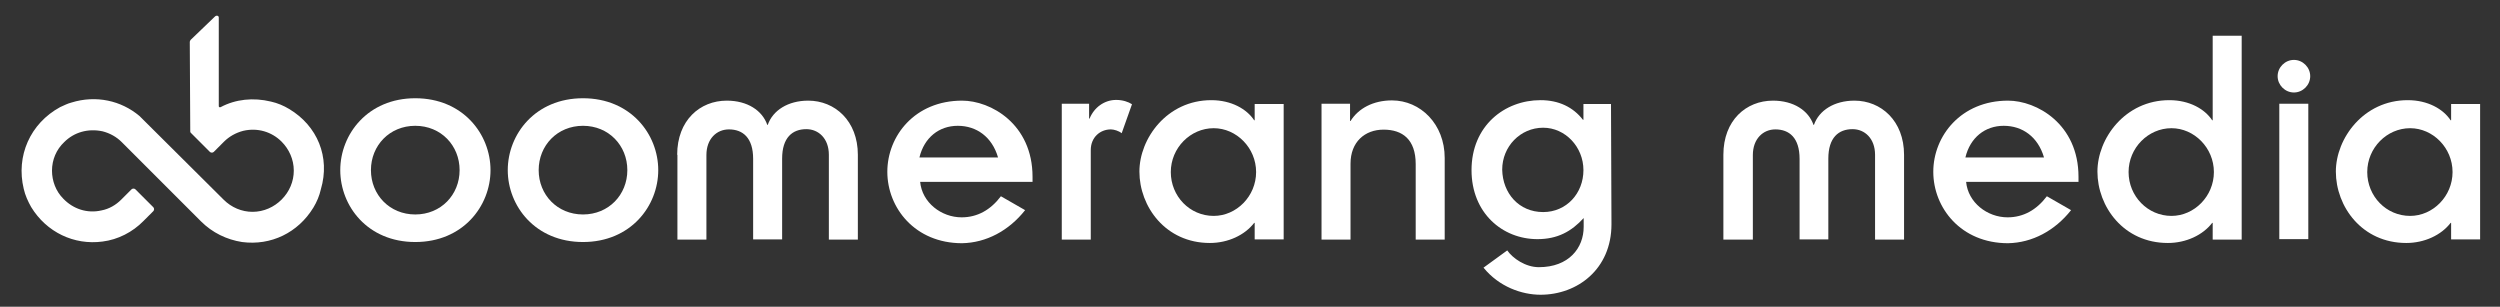 <?xml version="1.0" encoding="utf-8"?>
<!-- Generator: Adobe Illustrator 23.0.3, SVG Export Plug-In . SVG Version: 6.00 Build 0)  -->
<svg version="1.1" id="Ebene_1" xmlns="http://www.w3.org/2000/svg" xmlns:xlink="http://www.w3.org/1999/xlink" x="0px" y="0px"
	 viewBox="0 0 1043.3 128" style="enable-background:new 0 0 1043.3 128;" xml:space="preserve">
<rect x="0" y="0" width="1043.3" height="128" fill="#333333" stroke="none"/>
<style type="text/css">
	.st0{display:none;fill:#DF1C78;}
	.st1{fill:#FFFFFF;}
	.st2{display:none;}
</style>
<path class="st0" d="M539.9,82.4c-1.2-0.7-2.6-1.3-3.9-1.6c-3.9-1-7.8-0.5-11.1,1.2c-0.2,0.1-0.4,0-0.4-0.3V62.1
	c0-0.4-0.5-0.5-0.8-0.2l-5.3,5.2c-0.1,0.1-0.2,0.3-0.2,0.5v19.8c0,0.1,0,0.1,0.1,0.2l4.3,4.3c0.2,0.2,0.6,0.2,0.8,0l2.1-2.1
	c1.2-1.2,2.7-2.2,4.4-2.5c3.1-0.7,6.2,0.2,8.4,2.4c1.7,1.7,2.6,3.9,2.6,6.3c0,2.4-0.9,4.6-2.6,6.3l0,0c-1.8,1.7-4,2.7-6.4,2.7
	c-2.4,0-4.6-0.9-6.3-2.6L507.1,84c-3.8-3.2-8.9-4.4-14-3.2c-1.4,0.3-2.8,0.9-4.1,1.7c-6.1,3.7-9,10.6-7.3,17.6
	c0.3,1.4,0.9,2.7,1.6,3.9c3.4,5.6,9.5,8.5,15.8,7.7c3.5-0.5,6.7-2.2,9.2-4.7l2-2c0.2-0.2,0.2-0.6,0-0.8l-4-4c-0.2-0.2-0.6-0.2-0.8,0
	l-2.1,2.1c-1.2,1.2-2.7,2.2-4.4,2.5c-3.1,0.7-6.2-0.2-8.4-2.4c-1.7-1.7-2.6-3.9-2.6-6.3c0-2.4,0.9-4.6,2.6-6.3
	c2.2-2.2,5.3-3.1,8.4-2.4c1.7,0.4,3.2,1.3,4.4,2.5l17.1,17.1c2.5,2.5,5.7,4.2,9.2,4.7c6.3,0.9,12.4-2,15.8-7.7
	c0.7-1.2,1.3-2.5,1.6-3.9C548.9,93.1,546,86.2,539.9,82.4z"/>
<path class="st1" d="M282.6,64.6c0-14.4,9.5-22.6,20.7-22.6c8.6,0,14.8,4.1,16.9,10.1h0.2c2.1-6,8.4-10.1,16.9-10.1
	c11.1,0,20.7,8.4,20.7,22.6V100h-12.1V64.6c0-6.8-4.3-10.7-9.4-10.7c-5.8,0-10.1,3.5-10.1,12.3v33.7h-12.1V66.3
	c0-8.8-4.3-12.3-10.1-12.3c-5.1,0-9.4,3.9-9.4,10.7V100h-12.1V64.6H282.6z"/>
<path class="st1" d="M427.8,87.7c-6.8,8.6-16.2,13.6-26.3,13.8c-19.7,0-31.2-14.8-31.2-29.8S381.8,42,401.5,42
	c11.9,0,29.4,9.7,29.4,31.8v2.1h-46.9c0.8,8.6,8.8,14.8,17.3,14.8c6.6,0,12.1-3.1,16.4-8.8L427.8,87.7z M416.5,65.7
	c-2.5-8.6-9-13.2-16.8-13.2c-7.8,0-14,4.9-16,13.2H416.5z"/>
<path class="st1" d="M443,43.3h11.5v6.2h0.2c1.9-4.7,6.2-7.8,11.1-7.8c2.7,0,5.1,0.8,6.6,1.8l-4.3,12.1c-1.2-1-3.3-1.6-4.5-1.6
	c-4.5,0-8.4,3.3-8.4,8.6V100h-12.1V43.3H443z"/>
<path class="st1" d="M523.6,93h-0.2c-3.9,5.1-10.9,8.4-18.5,8.4c-18.5,0-29.4-15.2-29.4-29.8c0-13.8,11.5-29.8,30-29.8
	c8.4,0,14.8,3.7,17.9,8.4h0.2v-6.8h12.1v56.5h-12.1V93z M506.5,90.1c9.5,0,17.7-8.2,17.7-18.3s-8.2-18.3-17.7-18.3
	c-9.7,0-17.9,8.2-17.9,18.3C488.6,81.9,496.5,90.1,506.5,90.1z"/>
<path class="st2" d="M477.4,107.7h-0.1c-2,2.6-5.6,4.3-9.5,4.3c-9.5,0-15.1-7.8-15.1-15.3c0-7.1,5.9-15.3,15.4-15.3
	c4.3,0,7.6,1.9,9.2,4.3h0.1v-3.5h6.2v29h-6.2C477.4,111.2,477.4,107.7,477.4,107.7z M468.5,106.1c4.9,0,9.1-4.2,9.1-9.4
	s-4.2-9.4-9.1-9.4c-5,0-9.2,4.2-9.2,9.4S463.5,106.1,468.5,106.1z"/>
<path class="st2" d="M546.3,136.7L546.3,136.7c-2.1,2.6-5.7,4.3-9.6,4.3c-9.5,0-15.1-7.8-15.1-15.3c0-7.1,5.9-15.3,15.4-15.3
	c4.3,0,7.6,1.9,9.2,4.3h0.1v-3.5h6.2v29h-6.2V136.7z M537.4,135.2c4.9,0,9.1-4.2,9.1-9.4s-4.2-9.4-9.1-9.4c-5,0-9.2,4.2-9.2,9.4
	S532.4,135.2,537.4,135.2z"/>
<path class="st2" d="M546.3,78.4L546.3,78.4c-2.1,2.6-5.7,4.3-9.6,4.3c-9.5,0-15.1-7.8-15.1-15.3c0-7.1,5.9-15.3,15.4-15.3
	c4.3,0,7.6,1.9,9.2,4.3h0.1v-3.5h6.2v29h-6.2V78.4z M537.4,76.9c4.9,0,9.1-4.2,9.1-9.4s-4.2-9.5-9.1-9.5c-5,0-9.2,4.2-9.2,9.4
	S532.4,76.9,537.4,76.9z"/>
<path class="st1" d="M551.3,43.3h12.1v7.2h0.2c3.3-5.3,9.5-8.6,17.3-8.6c11.9,0,22,9.9,22,24V100h-12.1V68.5
	c0-10.3-5.5-14.4-13.4-14.4c-7.8,0-13.8,5.1-13.8,14.2V100h-12.1V43.3H551.3z"/>
<path class="st1" d="M672.5,93.6c0,18.7-14.2,29.4-29.6,29.4c-7.8,0-17.3-3.3-23.8-11.3l9.9-7.2c2.3,3.3,7.6,7,13.2,7
	c12.5,0,18.7-8,18.7-16.8v-3.7c-5.1,5.6-10.9,8.8-19.3,8.8c-14.6,0-27.5-10.9-27.5-28.8c0-18.5,13.8-29.2,28.8-29.2
	c7.6,0,13.6,2.9,17.7,8.2h0.2v-6.6h11.5L672.5,93.6L672.5,93.6z M644,88.5c9.7,0,16.8-7.8,16.8-17.5s-7.6-17.7-16.8-17.7
	c-9.5,0-17.1,7.8-17.1,17.5C627.1,80.7,633.9,88.5,644,88.5z"/>
<path class="st1" d="M719.2,64.6c0-14.4,9.5-22.6,20.7-22.6c8.6,0,14.8,4.1,16.9,10.1h0.2c2.1-6,8.4-10.1,16.9-10.1
	c11.1,0,20.7,8.4,20.7,22.6V100h-12.1V64.6c0-6.8-4.3-10.7-9.4-10.7c-5.8,0-10.1,3.5-10.1,12.3v33.7H751V66.3
	c0-8.8-4.3-12.3-10.1-12.3c-5.1,0-9.4,3.9-9.4,10.7V100h-12.3V64.6z"/>
<path class="st1" d="M864.3,87.7c-6.8,8.6-16.2,13.6-26.3,13.8c-19.7,0-31.2-14.8-31.2-29.8S818.4,42,838,42
	c11.9,0,29.4,9.7,29.4,31.8v2.1h-46.9c0.8,8.6,8.8,14.8,17.3,14.8c6.6,0,12.1-3.1,16.4-8.8L864.3,87.7z M853,65.7
	c-2.5-8.6-9-13.2-16.8-13.2c-7.8,0-14,4.9-16,13.2H853z"/>
<path class="st1" d="M923.4,93h-0.2c-3.9,5.1-10.9,8.4-18.5,8.4c-18.5,0-29.4-15.2-29.4-29.8c0-13.8,11.5-29.8,30-29.8
	c8.4,0,14.8,3.7,17.9,8.4h0.2V14.9h12.1V100h-12.1V93z M906.2,90.1c9.5,0,17.7-8.2,17.7-18.3s-8.2-18.3-17.7-18.3
	c-9.7,0-17.9,8.2-17.9,18.3C888.3,81.9,896.3,90.1,906.2,90.1z"/>
<path class="st1" d="M957.3,25c3.7,0,6.8,3.1,6.8,6.8s-3.1,6.8-6.8,6.8s-6.8-3.1-6.8-6.8S953.6,25,957.3,25z M951.2,43.3h12.1v56.5
	h-12.1V43.3z"/>
<path class="st1" d="M1022.9,93h-0.2c-3.9,5.1-10.9,8.4-18.5,8.4c-18.5,0-29.4-15.2-29.4-29.8c0-13.8,11.5-29.8,30-29.8
	c8.4,0,14.8,3.7,17.9,8.4h0.2v-6.8h12.1v56.5h-12.1L1022.9,93L1022.9,93z M1005.8,90.1c9.5,0,17.7-8.2,17.7-18.3
	s-8.2-18.3-17.7-18.3c-9.7,0-17.9,8.2-17.9,18.3C987.9,81.9,995.8,90.1,1005.8,90.1z"/>
<g>
	<path class="st1" d="M173.3,41c19.9,0,31.4,15,31.4,30s-11.5,30-31.4,30S142,86,142,71S153.5,41,173.3,41z M173.3,89.5
		c10.7,0,18.5-8.2,18.5-18.5s-7.8-18.5-18.5-18.5c-10.7,0-18.5,8.2-18.5,18.5S162.6,89.5,173.3,89.5z"/>
	<path class="st1" d="M243.3,41c19.9,0,31.4,15,31.4,30s-11.5,30-31.4,30c-19.9,0-31.4-15-31.4-30S223.4,41,243.3,41z M243.3,89.5
		c10.7,0,18.5-8.2,18.5-18.5s-7.8-18.5-18.5-18.5s-18.5,8.2-18.5,18.5S232.6,89.5,243.3,89.5z"/>
</g>
<path class="st1" d="M120.7,45.5c-2.3-1.4-4.9-2.5-7.6-3.1c-7.4-1.8-14.8-1-21,2.3c-0.4,0.2-0.8,0-0.8-0.4v-37c0-0.8-1-1-1.6-0.4
	l-10.1,9.7c-0.2,0.2-0.4,0.6-0.4,1l0.2,37.2c0,0.2,0,0.4,0.2,0.6l8,8c0.4,0.4,1.2,0.4,1.6,0l4.3-4.3c2.1-2.1,4.9-3.7,8-4.5
	c6-1.4,11.9,0.4,16,4.5c3.1,3.1,5.1,7.4,5.1,12.1c0,4.5-1.8,8.8-5.1,12.1l0,0c-3.1,3.1-7.4,5.1-12.1,5.1c-4.5,0-8.8-1.8-12.1-5.1
	L58.2,48.4c-7.6-6.4-18.1-8.8-28.4-5.6c-1.6,0.4-3.1,1.2-4.7,1.9C12.6,51.5,6.6,65.1,9.9,78.8c0.6,2.7,1.8,5.3,3.1,7.6
	c6.4,10.5,17.9,16,29.8,14.4c6.4-0.8,12.5-3.9,17.1-8.6l4.1-4.1c0.4-0.4,0.4-1.2,0-1.6L56.5,79c-0.4-0.4-1.2-0.4-1.6,0l-4.3,4.3
	c-2.3,2.3-5.1,3.9-8.2,4.5c-6,1.4-11.9-0.6-16-4.9c-3.1-3.1-4.7-7.4-4.7-11.7c0-4.5,1.8-8.8,5.1-11.9c4.1-4.1,9.9-5.8,16-4.5
	c3.1,0.8,5.8,2.3,8,4.5l33.1,33.1c4.7,4.7,10.7,7.6,17.1,8.6c12.1,1.6,23.4-3.9,29.8-14.4c1.4-2.3,2.5-4.9,3.1-7.6
	C137.9,65.5,132.4,52.5,120.7,45.5z"/>
</svg>
